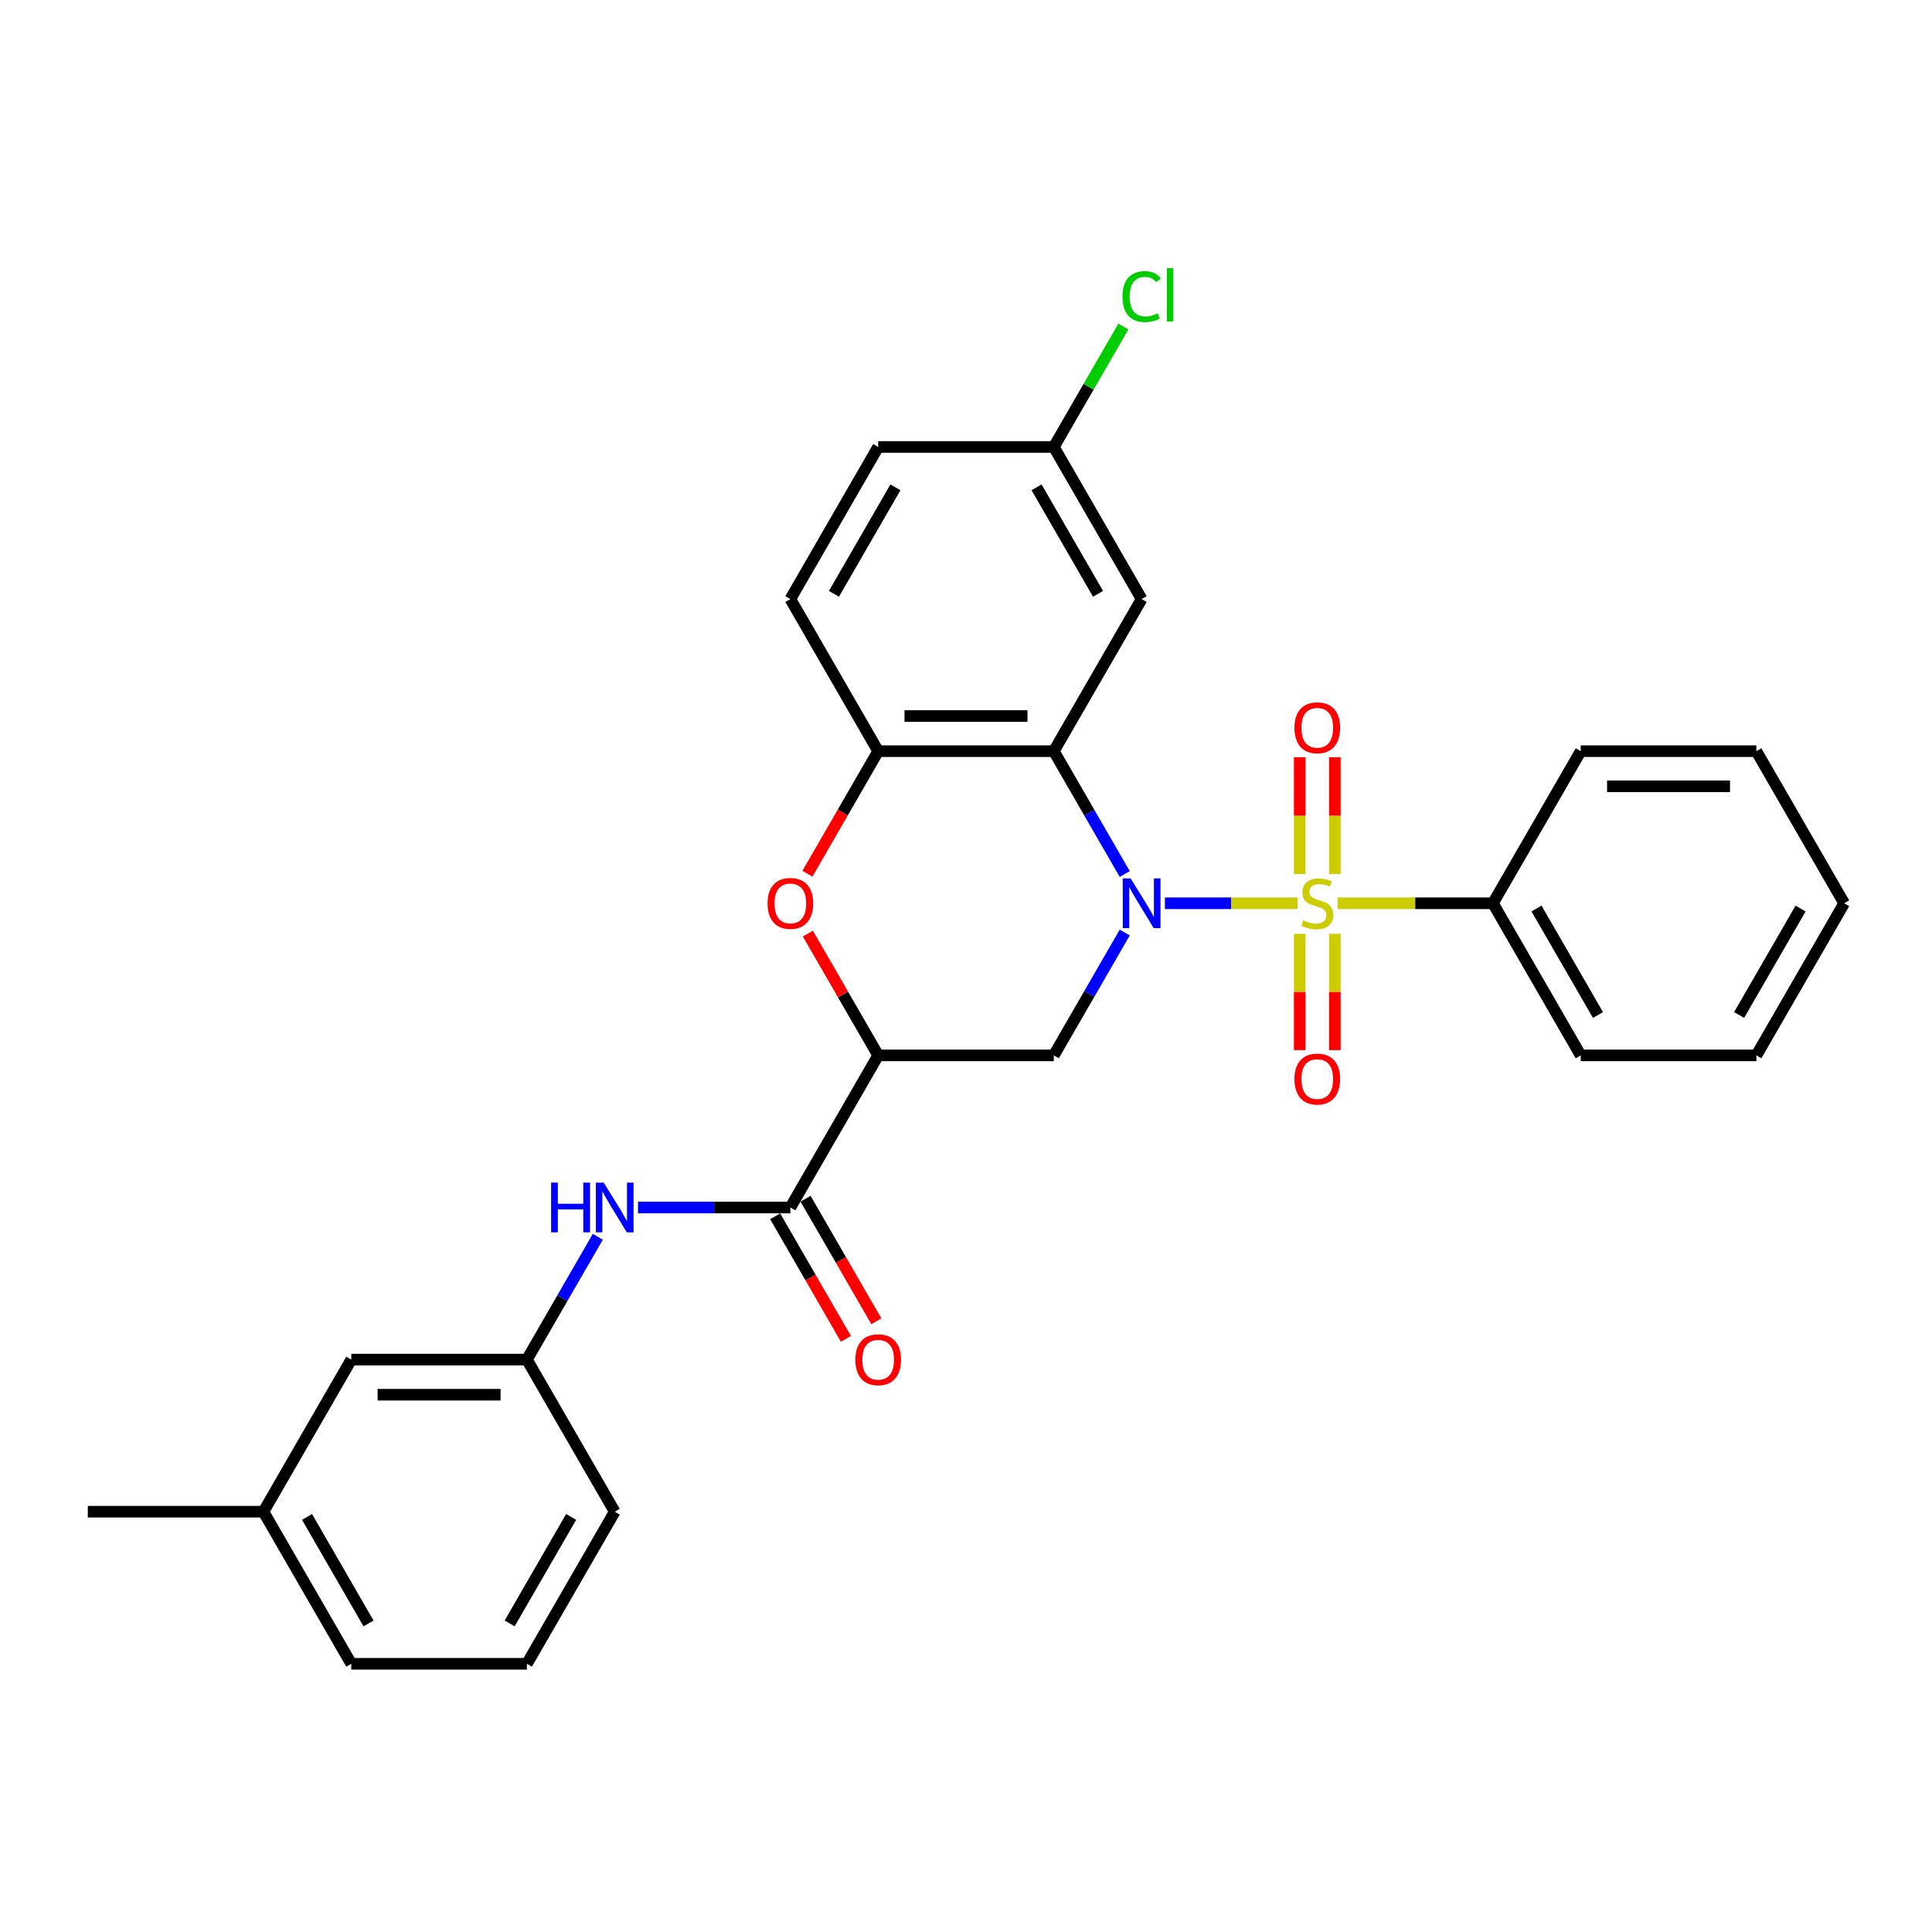 <?xml version='1.0' encoding='iso-8859-1'?>
<svg version='1.1' baseProfile='full'
              xmlns='http://www.w3.org/2000/svg'
                      xmlns:rdkit='http://www.rdkit.org/xml'
                      xmlns:xlink='http://www.w3.org/1999/xlink'
                  xml:space='preserve'
width='1000px' height='1000px' viewBox='0 0 1000 1000'>
<!-- END OF HEADER -->
<rect style='opacity:1.0;fill:#FFFFFF;stroke:none' width='1000' height='1000' x='0' y='0'> </rect>
<path class='bond-0' d='M 602.945,467.535 L 637.269,467.535' style='fill:none;fill-rule:evenodd;stroke:#0000FF;stroke-width:6px;stroke-linecap:butt;stroke-linejoin:miter;stroke-opacity:1' />
<path class='bond-0' d='M 637.269,467.535 L 671.592,467.535' style='fill:none;fill-rule:evenodd;stroke:#CCCC00;stroke-width:6px;stroke-linecap:butt;stroke-linejoin:miter;stroke-opacity:1' />
<path class='bond-1' d='M 582.165,452.39 L 563.81,420.598' style='fill:none;fill-rule:evenodd;stroke:#0000FF;stroke-width:6px;stroke-linecap:butt;stroke-linejoin:miter;stroke-opacity:1' />
<path class='bond-1' d='M 563.81,420.598 L 545.455,388.806' style='fill:none;fill-rule:evenodd;stroke:#000000;stroke-width:6px;stroke-linecap:butt;stroke-linejoin:miter;stroke-opacity:1' />
<path class='bond-3' d='M 582.165,482.681 L 563.81,514.473' style='fill:none;fill-rule:evenodd;stroke:#0000FF;stroke-width:6px;stroke-linecap:butt;stroke-linejoin:miter;stroke-opacity:1' />
<path class='bond-3' d='M 563.81,514.473 L 545.455,546.265' style='fill:none;fill-rule:evenodd;stroke:#000000;stroke-width:6px;stroke-linecap:butt;stroke-linejoin:miter;stroke-opacity:1' />
<path class='bond-9' d='M 690.909,452.426 L 690.909,422.183' style='fill:none;fill-rule:evenodd;stroke:#CCCC00;stroke-width:6px;stroke-linecap:butt;stroke-linejoin:miter;stroke-opacity:1' />
<path class='bond-9' d='M 690.909,422.183 L 690.909,391.939' style='fill:none;fill-rule:evenodd;stroke:#FF0000;stroke-width:6px;stroke-linecap:butt;stroke-linejoin:miter;stroke-opacity:1' />
<path class='bond-9' d='M 672.727,452.426 L 672.727,422.183' style='fill:none;fill-rule:evenodd;stroke:#CCCC00;stroke-width:6px;stroke-linecap:butt;stroke-linejoin:miter;stroke-opacity:1' />
<path class='bond-9' d='M 672.727,422.183 L 672.727,391.939' style='fill:none;fill-rule:evenodd;stroke:#FF0000;stroke-width:6px;stroke-linecap:butt;stroke-linejoin:miter;stroke-opacity:1' />
<path class='bond-10' d='M 672.727,483.335 L 672.727,513.442' style='fill:none;fill-rule:evenodd;stroke:#CCCC00;stroke-width:6px;stroke-linecap:butt;stroke-linejoin:miter;stroke-opacity:1' />
<path class='bond-10' d='M 672.727,513.442 L 672.727,543.548' style='fill:none;fill-rule:evenodd;stroke:#FF0000;stroke-width:6px;stroke-linecap:butt;stroke-linejoin:miter;stroke-opacity:1' />
<path class='bond-10' d='M 690.909,483.335 L 690.909,513.442' style='fill:none;fill-rule:evenodd;stroke:#CCCC00;stroke-width:6px;stroke-linecap:butt;stroke-linejoin:miter;stroke-opacity:1' />
<path class='bond-10' d='M 690.909,513.442 L 690.909,543.548' style='fill:none;fill-rule:evenodd;stroke:#FF0000;stroke-width:6px;stroke-linecap:butt;stroke-linejoin:miter;stroke-opacity:1' />
<path class='bond-11' d='M 692.345,467.535 L 732.536,467.535' style='fill:none;fill-rule:evenodd;stroke:#CCCC00;stroke-width:6px;stroke-linecap:butt;stroke-linejoin:miter;stroke-opacity:1' />
<path class='bond-11' d='M 732.536,467.535 L 772.727,467.535' style='fill:none;fill-rule:evenodd;stroke:#000000;stroke-width:6px;stroke-linecap:butt;stroke-linejoin:miter;stroke-opacity:1' />
<path class='bond-6' d='M 545.455,388.806 L 454.545,388.806' style='fill:none;fill-rule:evenodd;stroke:#000000;stroke-width:6px;stroke-linecap:butt;stroke-linejoin:miter;stroke-opacity:1' />
<path class='bond-6' d='M 531.818,370.624 L 468.182,370.624' style='fill:none;fill-rule:evenodd;stroke:#000000;stroke-width:6px;stroke-linecap:butt;stroke-linejoin:miter;stroke-opacity:1' />
<path class='bond-8' d='M 545.455,388.806 L 590.909,310.076' style='fill:none;fill-rule:evenodd;stroke:#000000;stroke-width:6px;stroke-linecap:butt;stroke-linejoin:miter;stroke-opacity:1' />
<path class='bond-2' d='M 454.545,546.265 L 545.455,546.265' style='fill:none;fill-rule:evenodd;stroke:#000000;stroke-width:6px;stroke-linecap:butt;stroke-linejoin:miter;stroke-opacity:1' />
<path class='bond-4' d='M 454.545,546.265 L 436.348,514.745' style='fill:none;fill-rule:evenodd;stroke:#000000;stroke-width:6px;stroke-linecap:butt;stroke-linejoin:miter;stroke-opacity:1' />
<path class='bond-4' d='M 436.348,514.745 L 418.15,483.226' style='fill:none;fill-rule:evenodd;stroke:#FF0000;stroke-width:6px;stroke-linecap:butt;stroke-linejoin:miter;stroke-opacity:1' />
<path class='bond-5' d='M 454.545,546.265 L 409.091,624.994' style='fill:none;fill-rule:evenodd;stroke:#000000;stroke-width:6px;stroke-linecap:butt;stroke-linejoin:miter;stroke-opacity:1' />
<path class='bond-29' d='M 417.919,452.244 L 436.232,420.525' style='fill:none;fill-rule:evenodd;stroke:#FF0000;stroke-width:6px;stroke-linecap:butt;stroke-linejoin:miter;stroke-opacity:1' />
<path class='bond-29' d='M 436.232,420.525 L 454.545,388.806' style='fill:none;fill-rule:evenodd;stroke:#000000;stroke-width:6px;stroke-linecap:butt;stroke-linejoin:miter;stroke-opacity:1' />
<path class='bond-7' d='M 409.091,624.994 L 369.655,624.994' style='fill:none;fill-rule:evenodd;stroke:#000000;stroke-width:6px;stroke-linecap:butt;stroke-linejoin:miter;stroke-opacity:1' />
<path class='bond-7' d='M 369.655,624.994 L 330.218,624.994' style='fill:none;fill-rule:evenodd;stroke:#0000FF;stroke-width:6px;stroke-linecap:butt;stroke-linejoin:miter;stroke-opacity:1' />
<path class='bond-12' d='M 401.218,629.54 L 419.531,661.259' style='fill:none;fill-rule:evenodd;stroke:#000000;stroke-width:6px;stroke-linecap:butt;stroke-linejoin:miter;stroke-opacity:1' />
<path class='bond-12' d='M 419.531,661.259 L 437.844,692.979' style='fill:none;fill-rule:evenodd;stroke:#FF0000;stroke-width:6px;stroke-linecap:butt;stroke-linejoin:miter;stroke-opacity:1' />
<path class='bond-12' d='M 416.964,620.449 L 435.277,652.168' style='fill:none;fill-rule:evenodd;stroke:#000000;stroke-width:6px;stroke-linecap:butt;stroke-linejoin:miter;stroke-opacity:1' />
<path class='bond-12' d='M 435.277,652.168 L 453.59,683.888' style='fill:none;fill-rule:evenodd;stroke:#FF0000;stroke-width:6px;stroke-linecap:butt;stroke-linejoin:miter;stroke-opacity:1' />
<path class='bond-14' d='M 454.545,388.806 L 409.091,310.076' style='fill:none;fill-rule:evenodd;stroke:#000000;stroke-width:6px;stroke-linecap:butt;stroke-linejoin:miter;stroke-opacity:1' />
<path class='bond-13' d='M 309.438,640.14 L 291.082,671.932' style='fill:none;fill-rule:evenodd;stroke:#0000FF;stroke-width:6px;stroke-linecap:butt;stroke-linejoin:miter;stroke-opacity:1' />
<path class='bond-13' d='M 291.082,671.932 L 272.727,703.724' style='fill:none;fill-rule:evenodd;stroke:#000000;stroke-width:6px;stroke-linecap:butt;stroke-linejoin:miter;stroke-opacity:1' />
<path class='bond-15' d='M 590.909,310.076 L 545.455,231.346' style='fill:none;fill-rule:evenodd;stroke:#000000;stroke-width:6px;stroke-linecap:butt;stroke-linejoin:miter;stroke-opacity:1' />
<path class='bond-15' d='M 568.345,307.358 L 536.527,252.247' style='fill:none;fill-rule:evenodd;stroke:#000000;stroke-width:6px;stroke-linecap:butt;stroke-linejoin:miter;stroke-opacity:1' />
<path class='bond-22' d='M 772.727,467.535 L 818.182,546.265' style='fill:none;fill-rule:evenodd;stroke:#000000;stroke-width:6px;stroke-linecap:butt;stroke-linejoin:miter;stroke-opacity:1' />
<path class='bond-22' d='M 795.291,470.254 L 827.11,525.364' style='fill:none;fill-rule:evenodd;stroke:#000000;stroke-width:6px;stroke-linecap:butt;stroke-linejoin:miter;stroke-opacity:1' />
<path class='bond-23' d='M 772.727,467.535 L 818.182,388.806' style='fill:none;fill-rule:evenodd;stroke:#000000;stroke-width:6px;stroke-linecap:butt;stroke-linejoin:miter;stroke-opacity:1' />
<path class='bond-16' d='M 272.727,703.724 L 181.818,703.724' style='fill:none;fill-rule:evenodd;stroke:#000000;stroke-width:6px;stroke-linecap:butt;stroke-linejoin:miter;stroke-opacity:1' />
<path class='bond-16' d='M 259.091,721.906 L 195.455,721.906' style='fill:none;fill-rule:evenodd;stroke:#000000;stroke-width:6px;stroke-linecap:butt;stroke-linejoin:miter;stroke-opacity:1' />
<path class='bond-21' d='M 272.727,703.724 L 318.182,782.454' style='fill:none;fill-rule:evenodd;stroke:#000000;stroke-width:6px;stroke-linecap:butt;stroke-linejoin:miter;stroke-opacity:1' />
<path class='bond-30' d='M 409.091,310.076 L 454.545,231.346' style='fill:none;fill-rule:evenodd;stroke:#000000;stroke-width:6px;stroke-linecap:butt;stroke-linejoin:miter;stroke-opacity:1' />
<path class='bond-30' d='M 431.655,307.358 L 463.473,252.247' style='fill:none;fill-rule:evenodd;stroke:#000000;stroke-width:6px;stroke-linecap:butt;stroke-linejoin:miter;stroke-opacity:1' />
<path class='bond-17' d='M 545.455,231.346 L 454.545,231.346' style='fill:none;fill-rule:evenodd;stroke:#000000;stroke-width:6px;stroke-linecap:butt;stroke-linejoin:miter;stroke-opacity:1' />
<path class='bond-18' d='M 545.455,231.346 L 563.448,200.182' style='fill:none;fill-rule:evenodd;stroke:#000000;stroke-width:6px;stroke-linecap:butt;stroke-linejoin:miter;stroke-opacity:1' />
<path class='bond-18' d='M 563.448,200.182 L 581.441,169.017' style='fill:none;fill-rule:evenodd;stroke:#00CC00;stroke-width:6px;stroke-linecap:butt;stroke-linejoin:miter;stroke-opacity:1' />
<path class='bond-19' d='M 181.818,703.724 L 136.364,782.454' style='fill:none;fill-rule:evenodd;stroke:#000000;stroke-width:6px;stroke-linecap:butt;stroke-linejoin:miter;stroke-opacity:1' />
<path class='bond-25' d='M 136.364,782.454 L 45.455,782.454' style='fill:none;fill-rule:evenodd;stroke:#000000;stroke-width:6px;stroke-linecap:butt;stroke-linejoin:miter;stroke-opacity:1' />
<path class='bond-32' d='M 136.364,782.454 L 181.818,861.183' style='fill:none;fill-rule:evenodd;stroke:#000000;stroke-width:6px;stroke-linecap:butt;stroke-linejoin:miter;stroke-opacity:1' />
<path class='bond-32' d='M 158.928,785.172 L 190.746,840.283' style='fill:none;fill-rule:evenodd;stroke:#000000;stroke-width:6px;stroke-linecap:butt;stroke-linejoin:miter;stroke-opacity:1' />
<path class='bond-20' d='M 272.727,861.183 L 318.182,782.454' style='fill:none;fill-rule:evenodd;stroke:#000000;stroke-width:6px;stroke-linecap:butt;stroke-linejoin:miter;stroke-opacity:1' />
<path class='bond-20' d='M 263.8,840.283 L 295.618,785.172' style='fill:none;fill-rule:evenodd;stroke:#000000;stroke-width:6px;stroke-linecap:butt;stroke-linejoin:miter;stroke-opacity:1' />
<path class='bond-24' d='M 272.727,861.183 L 181.818,861.183' style='fill:none;fill-rule:evenodd;stroke:#000000;stroke-width:6px;stroke-linecap:butt;stroke-linejoin:miter;stroke-opacity:1' />
<path class='bond-27' d='M 818.182,546.265 L 909.091,546.265' style='fill:none;fill-rule:evenodd;stroke:#000000;stroke-width:6px;stroke-linecap:butt;stroke-linejoin:miter;stroke-opacity:1' />
<path class='bond-26' d='M 818.182,388.806 L 909.091,388.806' style='fill:none;fill-rule:evenodd;stroke:#000000;stroke-width:6px;stroke-linecap:butt;stroke-linejoin:miter;stroke-opacity:1' />
<path class='bond-26' d='M 831.818,406.987 L 895.455,406.987' style='fill:none;fill-rule:evenodd;stroke:#000000;stroke-width:6px;stroke-linecap:butt;stroke-linejoin:miter;stroke-opacity:1' />
<path class='bond-28' d='M 909.091,388.806 L 954.545,467.535' style='fill:none;fill-rule:evenodd;stroke:#000000;stroke-width:6px;stroke-linecap:butt;stroke-linejoin:miter;stroke-opacity:1' />
<path class='bond-31' d='M 909.091,546.265 L 954.545,467.535' style='fill:none;fill-rule:evenodd;stroke:#000000;stroke-width:6px;stroke-linecap:butt;stroke-linejoin:miter;stroke-opacity:1' />
<path class='bond-31' d='M 900.163,525.364 L 931.981,470.254' style='fill:none;fill-rule:evenodd;stroke:#000000;stroke-width:6px;stroke-linecap:butt;stroke-linejoin:miter;stroke-opacity:1' />
<path  class='atom-0' d='M 585.218 454.662
L 593.655 468.299
Q 594.491 469.644, 595.836 472.081
Q 597.182 474.517, 597.255 474.662
L 597.255 454.662
L 600.673 454.662
L 600.673 480.408
L 597.145 480.408
L 588.091 465.499
Q 587.036 463.753, 585.909 461.753
Q 584.818 459.753, 584.491 459.135
L 584.491 480.408
L 581.145 480.408
L 581.145 454.662
L 585.218 454.662
' fill='#0000FF'/>
<path  class='atom-1' d='M 674.545 476.372
Q 674.836 476.481, 676.036 476.99
Q 677.236 477.499, 678.545 477.826
Q 679.891 478.117, 681.2 478.117
Q 683.636 478.117, 685.055 476.953
Q 686.473 475.753, 686.473 473.681
Q 686.473 472.262, 685.745 471.39
Q 685.055 470.517, 683.964 470.044
Q 682.873 469.572, 681.055 469.026
Q 678.764 468.335, 677.382 467.681
Q 676.036 467.026, 675.055 465.644
Q 674.109 464.262, 674.109 461.935
Q 674.109 458.699, 676.291 456.699
Q 678.509 454.699, 682.873 454.699
Q 685.855 454.699, 689.236 456.117
L 688.4 458.917
Q 685.309 457.644, 682.982 457.644
Q 680.473 457.644, 679.091 458.699
Q 677.709 459.717, 677.745 461.499
Q 677.745 462.881, 678.436 463.717
Q 679.164 464.553, 680.182 465.026
Q 681.236 465.499, 682.982 466.044
Q 685.309 466.772, 686.691 467.499
Q 688.073 468.226, 689.055 469.717
Q 690.073 471.172, 690.073 473.681
Q 690.073 477.244, 687.673 479.172
Q 685.309 481.062, 681.345 481.062
Q 679.055 481.062, 677.309 480.553
Q 675.6 480.081, 673.564 479.244
L 674.545 476.372
' fill='#CCCC00'/>
<path  class='atom-5' d='M 397.273 467.608
Q 397.273 461.426, 400.327 457.972
Q 403.382 454.517, 409.091 454.517
Q 414.8 454.517, 417.855 457.972
Q 420.909 461.426, 420.909 467.608
Q 420.909 473.862, 417.818 477.426
Q 414.727 480.953, 409.091 480.953
Q 403.418 480.953, 400.327 477.426
Q 397.273 473.899, 397.273 467.608
M 409.091 478.044
Q 413.018 478.044, 415.127 475.426
Q 417.273 472.772, 417.273 467.608
Q 417.273 462.553, 415.127 460.008
Q 413.018 457.426, 409.091 457.426
Q 405.164 457.426, 403.018 459.972
Q 400.909 462.517, 400.909 467.608
Q 400.909 472.808, 403.018 475.426
Q 405.164 478.044, 409.091 478.044
' fill='#FF0000'/>
<path  class='atom-8' d='M 285.255 612.122
L 288.745 612.122
L 288.745 623.067
L 301.909 623.067
L 301.909 612.122
L 305.4 612.122
L 305.4 637.867
L 301.909 637.867
L 301.909 625.976
L 288.745 625.976
L 288.745 637.867
L 285.255 637.867
L 285.255 612.122
' fill='#0000FF'/>
<path  class='atom-8' d='M 312.491 612.122
L 320.927 625.758
Q 321.764 627.103, 323.109 629.54
Q 324.455 631.976, 324.527 632.122
L 324.527 612.122
L 327.945 612.122
L 327.945 637.867
L 324.418 637.867
L 315.364 622.958
Q 314.309 621.213, 313.182 619.213
Q 312.091 617.213, 311.764 616.594
L 311.764 637.867
L 308.418 637.867
L 308.418 612.122
L 312.491 612.122
' fill='#0000FF'/>
<path  class='atom-10' d='M 670 376.699
Q 670 370.517, 673.055 367.062
Q 676.109 363.608, 681.818 363.608
Q 687.527 363.608, 690.582 367.062
Q 693.636 370.517, 693.636 376.699
Q 693.636 382.953, 690.545 386.517
Q 687.455 390.044, 681.818 390.044
Q 676.145 390.044, 673.055 386.517
Q 670 382.99, 670 376.699
M 681.818 387.135
Q 685.745 387.135, 687.855 384.517
Q 690 381.862, 690 376.699
Q 690 371.644, 687.855 369.099
Q 685.745 366.517, 681.818 366.517
Q 677.891 366.517, 675.745 369.062
Q 673.636 371.608, 673.636 376.699
Q 673.636 381.899, 675.745 384.517
Q 677.891 387.135, 681.818 387.135
' fill='#FF0000'/>
<path  class='atom-11' d='M 670 558.517
Q 670 552.335, 673.055 548.881
Q 676.109 545.426, 681.818 545.426
Q 687.527 545.426, 690.582 548.881
Q 693.636 552.335, 693.636 558.517
Q 693.636 564.772, 690.545 568.335
Q 687.455 571.862, 681.818 571.862
Q 676.145 571.862, 673.055 568.335
Q 670 564.808, 670 558.517
M 681.818 568.953
Q 685.745 568.953, 687.855 566.335
Q 690 563.681, 690 558.517
Q 690 553.462, 687.855 550.917
Q 685.745 548.335, 681.818 548.335
Q 677.891 548.335, 675.745 550.881
Q 673.636 553.426, 673.636 558.517
Q 673.636 563.717, 675.745 566.335
Q 677.891 568.953, 681.818 568.953
' fill='#FF0000'/>
<path  class='atom-13' d='M 442.727 703.797
Q 442.727 697.615, 445.782 694.16
Q 448.836 690.706, 454.545 690.706
Q 460.255 690.706, 463.309 694.16
Q 466.364 697.615, 466.364 703.797
Q 466.364 710.051, 463.273 713.615
Q 460.182 717.142, 454.545 717.142
Q 448.873 717.142, 445.782 713.615
Q 442.727 710.088, 442.727 703.797
M 454.545 714.233
Q 458.473 714.233, 460.582 711.615
Q 462.727 708.96, 462.727 703.797
Q 462.727 698.742, 460.582 696.197
Q 458.473 693.615, 454.545 693.615
Q 450.618 693.615, 448.473 696.16
Q 446.364 698.706, 446.364 703.797
Q 446.364 708.997, 448.473 711.615
Q 450.618 714.233, 454.545 714.233
' fill='#FF0000'/>
<path  class='atom-19' d='M 580.982 153.508
Q 580.982 147.108, 583.964 143.762
Q 586.982 140.381, 592.691 140.381
Q 598 140.381, 600.836 144.126
L 598.436 146.09
Q 596.364 143.362, 592.691 143.362
Q 588.8 143.362, 586.727 145.981
Q 584.691 148.562, 584.691 153.508
Q 584.691 158.599, 586.8 161.217
Q 588.945 163.835, 593.091 163.835
Q 595.927 163.835, 599.236 162.126
L 600.255 164.853
Q 598.909 165.726, 596.873 166.235
Q 594.836 166.744, 592.582 166.744
Q 586.982 166.744, 583.964 163.326
Q 580.982 159.908, 580.982 153.508
' fill='#00CC00'/>
<path  class='atom-19' d='M 603.964 138.817
L 607.309 138.817
L 607.309 166.417
L 603.964 166.417
L 603.964 138.817
' fill='#00CC00'/>
</svg>
